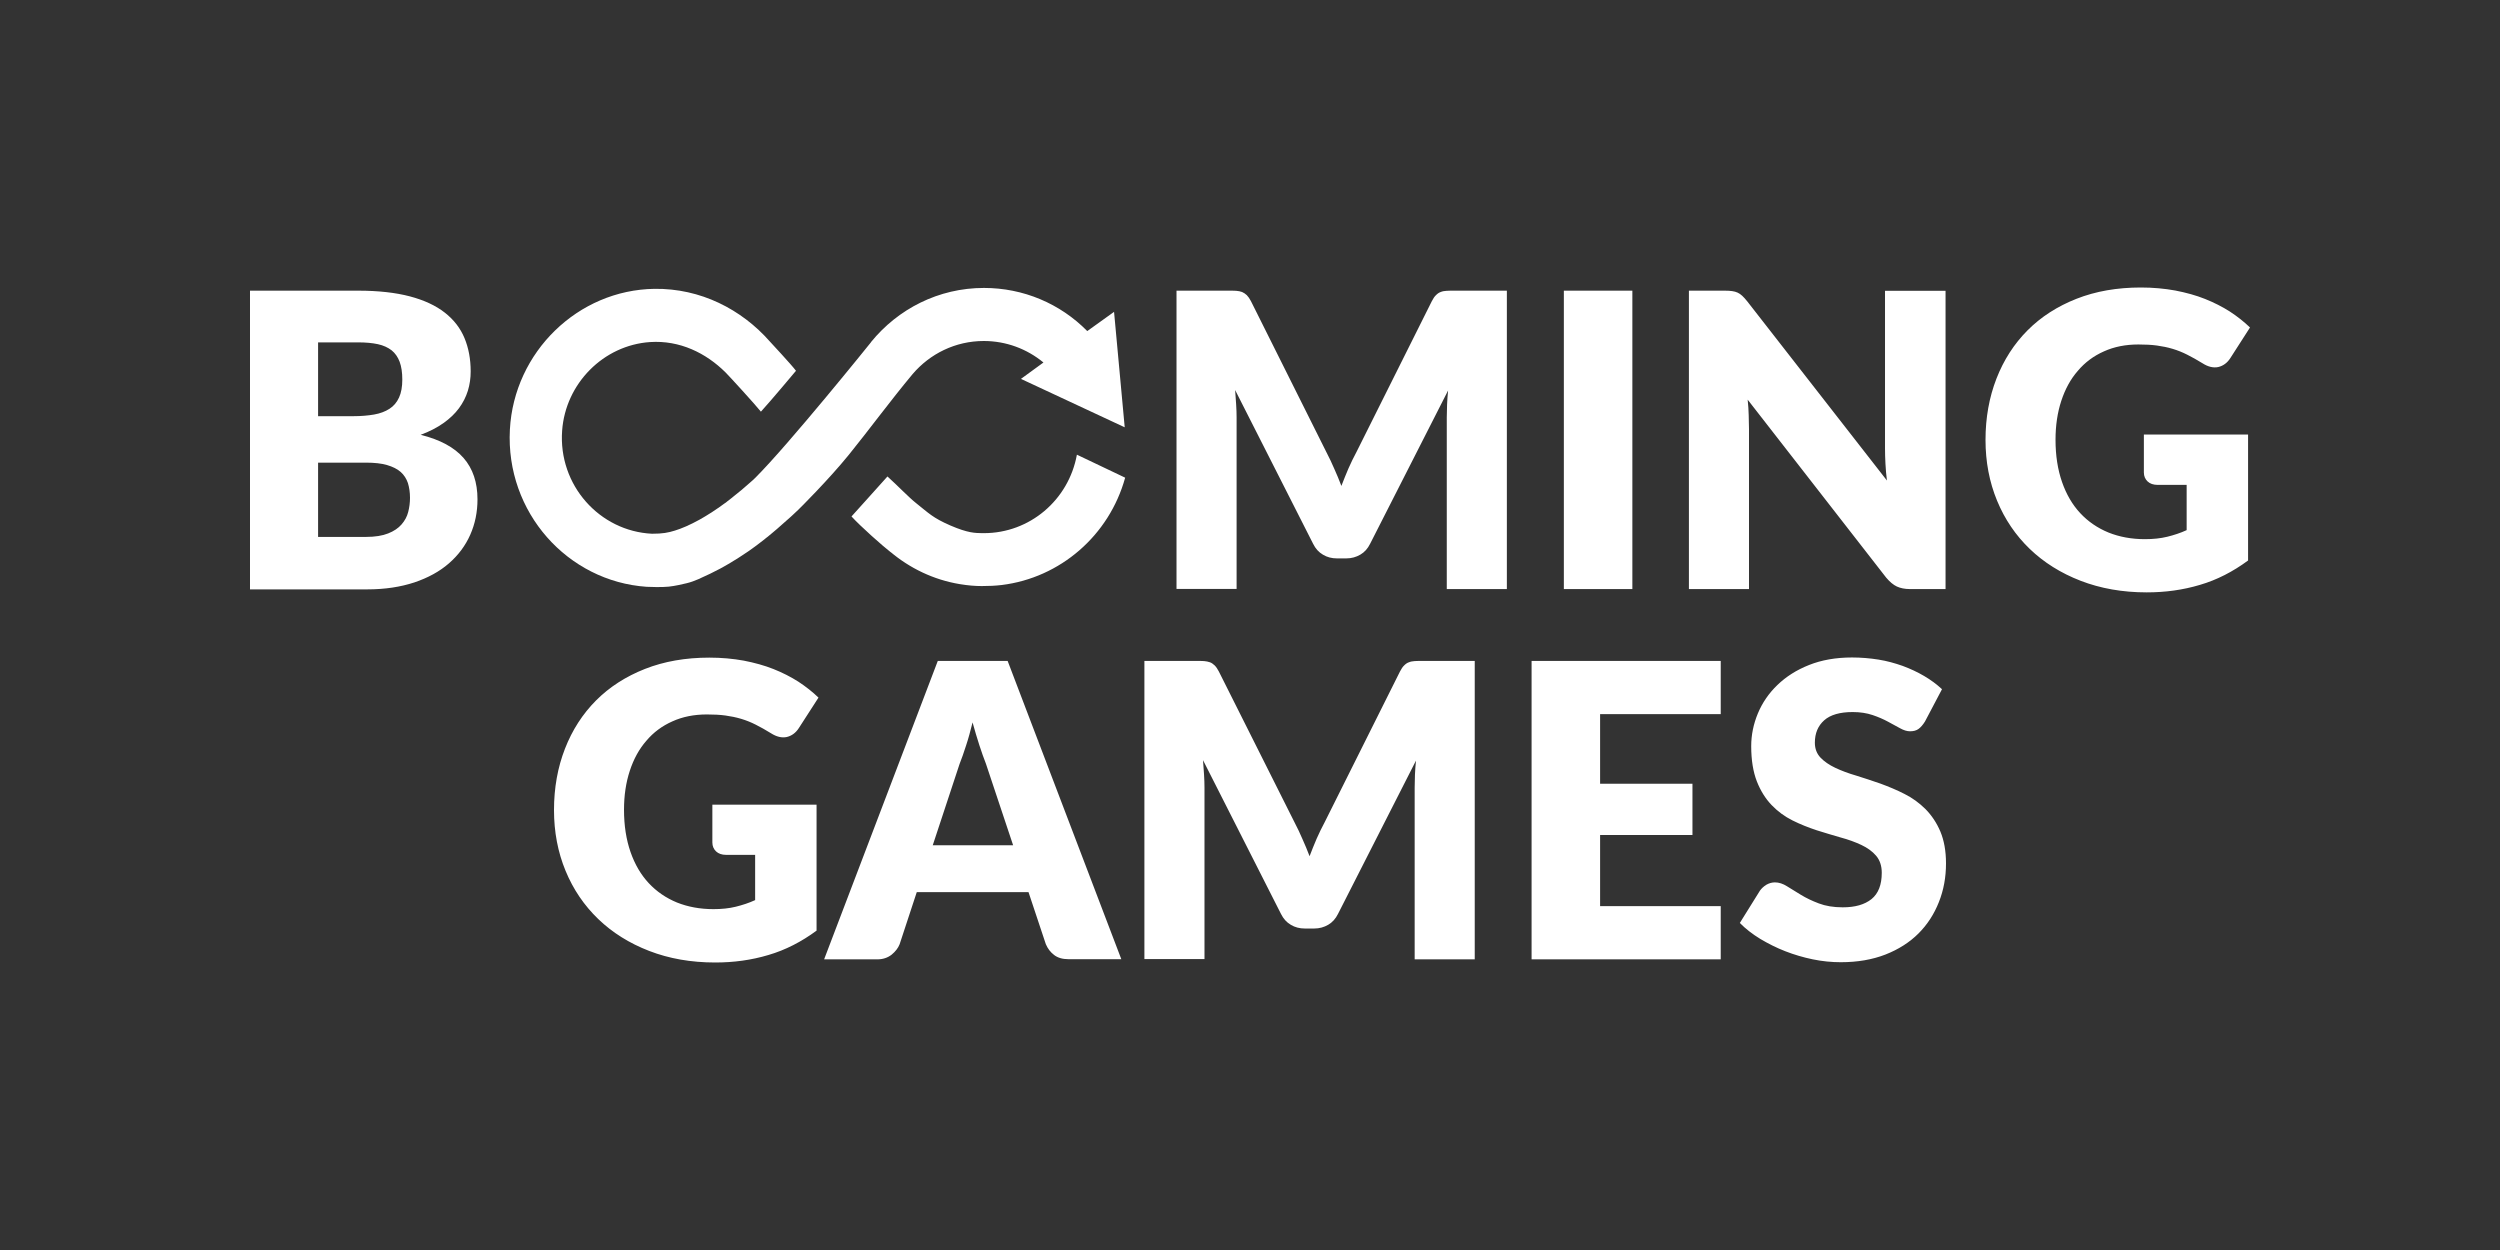 <?xml version="1.0" encoding="UTF-8"?> <svg xmlns="http://www.w3.org/2000/svg" width="200" height="100" viewBox="0 0 200 100" fill="none"><rect x="0" y="0" width="200" height="100" fill="#333333" stroke="none"/><path d="M56.966 64.372H65.325V74.451C64.117 75.341 62.839 76.002 61.477 76.399C60.115 76.808 58.695 77 57.215 77C55.285 77 53.52 76.688 51.934 76.074C50.347 75.461 48.985 74.607 47.861 73.524C46.736 72.442 45.859 71.155 45.244 69.664C44.628 68.173 44.32 66.549 44.32 64.805C44.32 63.025 44.616 61.389 45.197 59.898C45.777 58.407 46.605 57.12 47.683 56.037C48.76 54.955 50.075 54.113 51.602 53.512C53.13 52.911 54.846 52.61 56.741 52.61C57.724 52.61 58.635 52.694 59.5 52.85C60.364 53.019 61.157 53.236 61.879 53.524C62.602 53.812 63.265 54.149 63.869 54.534C64.473 54.931 65.006 55.352 65.479 55.809L63.904 58.251C63.656 58.635 63.336 58.864 62.945 58.96C62.555 59.044 62.128 58.948 61.678 58.66C61.252 58.395 60.838 58.166 60.459 57.974C60.08 57.781 59.689 57.625 59.287 57.505C58.884 57.385 58.47 57.3 58.032 57.24C57.593 57.18 57.096 57.156 56.551 57.156C55.533 57.156 54.61 57.336 53.793 57.709C52.976 58.07 52.277 58.587 51.709 59.261C51.129 59.922 50.691 60.728 50.383 61.666C50.075 62.604 49.921 63.639 49.921 64.781C49.921 66.044 50.098 67.174 50.442 68.161C50.785 69.147 51.271 69.977 51.898 70.65C52.526 71.324 53.283 71.841 54.16 72.202C55.036 72.55 56.007 72.731 57.072 72.731C57.724 72.731 58.328 72.671 58.86 72.538C59.393 72.406 59.914 72.238 60.411 72.009V68.389H58.091C57.747 68.389 57.475 68.293 57.285 68.112C57.096 67.932 56.989 67.692 56.989 67.403V64.372H56.966ZM89.705 76.735H85.477C85.004 76.735 84.625 76.627 84.329 76.399C84.033 76.171 83.82 75.894 83.666 75.533L82.281 71.372H73.341L71.968 75.545C71.849 75.846 71.636 76.122 71.328 76.375C71.02 76.615 70.642 76.748 70.192 76.748H65.929L75.023 52.874H80.611L89.705 76.735ZM81.049 67.619L78.871 61.089C78.705 60.68 78.539 60.187 78.35 59.621C78.172 59.056 77.983 58.455 77.805 57.793C77.639 58.455 77.474 59.08 77.284 59.646C77.106 60.211 76.929 60.704 76.763 61.125L74.62 67.619H81.049ZM117.979 52.874V76.748H113.173V63.013C113.173 62.701 113.184 62.352 113.196 61.979C113.208 61.606 113.243 61.233 113.279 60.848L107.039 73.116C106.849 73.5 106.589 73.789 106.258 73.982C105.926 74.174 105.559 74.282 105.132 74.282H104.387C103.972 74.282 103.594 74.186 103.262 73.982C102.93 73.789 102.67 73.5 102.48 73.116L96.241 60.812C96.276 61.209 96.3 61.594 96.323 61.967C96.347 62.34 96.359 62.688 96.359 63.001V76.724H91.552V52.874H95.708C95.945 52.874 96.146 52.874 96.323 52.886C96.501 52.899 96.655 52.935 96.797 52.983C96.939 53.031 97.057 53.127 97.176 53.236C97.294 53.355 97.401 53.512 97.507 53.717L103.582 65.827C103.795 66.248 104.008 66.669 104.197 67.126C104.398 67.571 104.588 68.028 104.766 68.497C104.943 68.016 105.144 67.547 105.334 67.09C105.535 66.633 105.748 66.2 105.973 65.779L112 53.717C112.107 53.512 112.214 53.343 112.332 53.236C112.45 53.115 112.568 53.031 112.711 52.983C112.853 52.923 113.006 52.899 113.184 52.886C113.362 52.874 113.563 52.874 113.8 52.874H117.979ZM128.008 57.132V62.701H135.397V66.801H128.008V72.49H137.658V76.748H122.527V52.874H137.658V57.132H128.008ZM153.998 57.721C153.832 57.986 153.667 58.178 153.489 58.31C153.311 58.443 153.086 58.503 152.803 58.503C152.554 58.503 152.293 58.419 152.009 58.262C151.725 58.106 151.405 57.926 151.038 57.734C150.683 57.541 150.269 57.36 149.807 57.204C149.345 57.048 148.812 56.964 148.22 56.964C147.202 56.964 146.432 57.18 145.935 57.625C145.437 58.07 145.189 58.66 145.189 59.417C145.189 59.898 145.343 60.295 145.639 60.608C145.935 60.92 146.338 61.197 146.823 61.426C147.308 61.654 147.877 61.871 148.504 62.051C149.131 62.244 149.771 62.46 150.434 62.688C151.085 62.929 151.737 63.194 152.364 63.518C152.992 63.831 153.548 64.24 154.045 64.733C154.531 65.226 154.934 65.827 155.23 66.525C155.525 67.235 155.68 68.076 155.68 69.075C155.68 70.181 155.49 71.216 155.111 72.166C154.732 73.128 154.188 73.97 153.477 74.679C152.767 75.389 151.879 75.954 150.837 76.363C149.783 76.772 148.599 76.977 147.261 76.977C146.527 76.977 145.781 76.904 145.023 76.748C144.265 76.591 143.531 76.375 142.821 76.098C142.11 75.822 141.448 75.485 140.82 75.112C140.192 74.728 139.648 74.306 139.186 73.837L140.796 71.251C140.926 71.071 141.092 70.915 141.305 70.782C141.518 70.662 141.743 70.59 141.992 70.59C142.312 70.59 142.643 70.698 142.963 70.903C143.294 71.107 143.662 71.336 144.076 71.588C144.49 71.841 144.964 72.069 145.508 72.274C146.041 72.478 146.681 72.586 147.415 72.586C148.409 72.586 149.167 72.37 149.724 71.925C150.269 71.48 150.541 70.782 150.541 69.82C150.541 69.267 150.387 68.81 150.091 68.462C149.795 68.112 149.392 67.824 148.907 67.595C148.421 67.367 147.865 67.162 147.237 66.994C146.61 66.814 145.97 66.621 145.319 66.417C144.668 66.2 144.028 65.948 143.401 65.635C142.773 65.322 142.217 64.913 141.732 64.408C141.246 63.903 140.843 63.265 140.547 62.508C140.252 61.75 140.097 60.812 140.097 59.694C140.097 58.803 140.275 57.926 140.63 57.072C140.986 56.218 141.506 55.46 142.193 54.799C142.88 54.137 143.72 53.596 144.727 53.199C145.722 52.802 146.87 52.598 148.161 52.598C148.883 52.598 149.582 52.658 150.269 52.766C150.955 52.874 151.594 53.055 152.21 53.271C152.826 53.5 153.394 53.764 153.927 54.077C154.46 54.39 154.934 54.739 155.36 55.136L153.998 57.721Z" fill="white"></path><path d="M28.643 23.253C30.266 23.253 31.651 23.409 32.788 23.709C33.924 24.01 34.86 24.443 35.582 25.009C36.304 25.573 36.825 26.247 37.157 27.041C37.488 27.834 37.654 28.725 37.654 29.711C37.654 30.252 37.583 30.757 37.429 31.262C37.275 31.756 37.038 32.224 36.719 32.657C36.399 33.09 35.985 33.487 35.475 33.848C34.966 34.209 34.362 34.521 33.652 34.786C35.203 35.171 36.34 35.784 37.086 36.638C37.832 37.492 38.199 38.599 38.199 39.946C38.199 40.956 38.009 41.906 37.618 42.784C37.228 43.662 36.66 44.42 35.914 45.069C35.168 45.719 34.244 46.224 33.143 46.596C32.042 46.957 30.799 47.15 29.39 47.15H20V23.253H28.643ZM25.447 27.402V33.294H28.288C28.892 33.294 29.437 33.247 29.922 33.163C30.408 33.078 30.822 32.922 31.154 32.706C31.497 32.489 31.746 32.188 31.923 31.803C32.101 31.419 32.184 30.938 32.184 30.36C32.184 29.795 32.113 29.326 31.971 28.941C31.829 28.568 31.616 28.256 31.331 28.027C31.035 27.798 30.668 27.63 30.23 27.534C29.78 27.438 29.259 27.39 28.643 27.39H25.447V27.402ZM29.283 42.953C30.005 42.953 30.597 42.856 31.047 42.676C31.509 42.495 31.864 42.254 32.125 41.954C32.385 41.653 32.563 41.328 32.657 40.956C32.752 40.583 32.8 40.21 32.8 39.825C32.8 39.392 32.74 38.996 32.634 38.647C32.515 38.298 32.326 37.998 32.054 37.756C31.781 37.516 31.414 37.336 30.964 37.204C30.514 37.071 29.946 37.011 29.259 37.011H25.447V42.953H29.283ZM120.549 23.253V47.126H115.742V33.403C115.742 33.09 115.754 32.742 115.766 32.369C115.777 31.996 115.813 31.623 115.848 31.238L109.608 43.505C109.419 43.89 109.159 44.179 108.827 44.371C108.495 44.564 108.128 44.672 107.702 44.672H106.956C106.542 44.672 106.163 44.576 105.831 44.371C105.5 44.179 105.239 43.89 105.05 43.505L98.81 31.202C98.846 31.599 98.869 31.984 98.892 32.357C98.916 32.73 98.928 33.078 98.928 33.391V47.114H94.121V23.253H98.277C98.514 23.253 98.715 23.253 98.892 23.265C99.071 23.276 99.224 23.312 99.366 23.36C99.508 23.421 99.627 23.505 99.745 23.613C99.863 23.734 99.97 23.89 100.077 24.094L106.127 36.205C106.34 36.626 106.553 37.047 106.743 37.504C106.944 37.949 107.134 38.406 107.311 38.875C107.489 38.394 107.69 37.925 107.88 37.468C108.081 37.011 108.294 36.578 108.519 36.157L114.546 24.094C114.652 23.89 114.759 23.721 114.877 23.613C114.996 23.493 115.114 23.409 115.256 23.36C115.398 23.3 115.552 23.276 115.73 23.265C115.907 23.253 116.109 23.253 116.345 23.253H120.549ZM130.589 47.126H125.108V23.253H130.589V47.126ZM155.644 23.253V47.126H152.802C152.388 47.126 152.032 47.053 151.748 46.921C151.465 46.789 151.18 46.548 150.896 46.212L139.813 31.972C139.861 32.393 139.885 32.813 139.896 33.211C139.908 33.607 139.92 33.98 139.92 34.329V47.126H135.113V23.253H137.978C138.215 23.253 138.416 23.265 138.57 23.288C138.736 23.312 138.878 23.348 139.008 23.409C139.139 23.469 139.257 23.553 139.375 23.661C139.493 23.77 139.624 23.914 139.778 24.106L150.955 38.442C150.896 37.985 150.86 37.54 150.837 37.107C150.813 36.674 150.801 36.265 150.801 35.892V23.265H155.644V23.253ZM171.486 34.762H179.846V44.84C178.638 45.731 177.359 46.392 175.998 46.789C174.636 47.198 173.215 47.39 171.735 47.39C169.805 47.39 168.041 47.077 166.454 46.464C164.868 45.851 163.506 44.997 162.381 43.914C161.256 42.832 160.38 41.545 159.765 40.054C159.149 38.562 158.841 36.939 158.841 35.195C158.841 33.415 159.137 31.779 159.717 30.288C160.297 28.797 161.126 27.51 162.204 26.427C163.281 25.345 164.595 24.503 166.123 23.902C167.65 23.3 169.367 23 171.261 23C172.244 23 173.156 23.084 174.02 23.241C174.884 23.409 175.678 23.625 176.4 23.914C177.122 24.203 177.786 24.539 178.389 24.924C178.994 25.321 179.526 25.742 180 26.199L178.425 28.652C178.176 29.037 177.856 29.265 177.466 29.362C177.075 29.446 176.649 29.35 176.199 29.061C175.773 28.797 175.358 28.568 174.979 28.376C174.6 28.183 174.21 28.027 173.807 27.907C173.404 27.786 172.99 27.702 172.552 27.642C172.114 27.582 171.617 27.558 171.072 27.558C170.054 27.558 169.13 27.739 168.313 28.111C167.496 28.472 166.798 28.989 166.23 29.663C165.649 30.324 165.211 31.13 164.903 32.068C164.595 33.006 164.442 34.04 164.442 35.183C164.442 36.446 164.619 37.576 164.963 38.562C165.306 39.548 165.791 40.379 166.419 41.052C167.046 41.726 167.804 42.243 168.681 42.603C169.556 42.953 170.527 43.133 171.593 43.133C172.244 43.133 172.848 43.072 173.381 42.94C173.914 42.808 174.435 42.64 174.932 42.411V38.791H172.612C172.268 38.791 171.996 38.695 171.806 38.514C171.617 38.334 171.51 38.093 171.51 37.805V34.762H171.486ZM86.152 36.374C85.49 40.017 82.364 42.652 78.716 42.652H78.551C78.018 42.64 77.45 42.652 76.029 42.038C74.62 41.425 74.312 41.064 73.282 40.246C72.69 39.777 71.837 38.875 70.997 38.117C70.168 39.031 68.285 41.148 68.12 41.316C68.842 42.11 70.606 43.674 71.317 44.227L71.21 44.131C72.773 45.454 74.679 46.38 76.775 46.729C77.426 46.837 77.994 46.885 78.539 46.885C79.131 46.885 79.617 46.861 80.138 46.801C84.815 46.224 88.734 42.844 90.013 38.214L86.152 36.374Z" fill="white"></path><path d="M73.009 29.927C74.394 28.303 76.431 27.28 78.704 27.28C80.48 27.28 82.15 27.906 83.476 29L81.676 30.311L89.977 34.184L89.124 24.948L86.981 26.486C84.814 24.286 81.866 23.035 78.716 23.035C75.081 23.035 71.837 24.718 69.682 27.365V27.377C69.599 27.485 63.099 35.555 60.423 38.225C60.281 38.369 60.127 38.501 59.973 38.634C59.949 38.658 59.914 38.682 59.89 38.706C59.7 38.874 59.511 39.043 59.322 39.199C59.286 39.235 59.239 39.271 59.203 39.295C59.026 39.439 58.848 39.584 58.682 39.716C58.635 39.752 58.587 39.788 58.552 39.824C58.434 39.921 58.315 40.005 58.209 40.089C58.161 40.125 58.114 40.161 58.078 40.197C58.031 40.233 57.984 40.269 57.936 40.293C57.782 40.402 57.628 40.51 57.486 40.618C57.439 40.654 57.404 40.679 57.356 40.702L56.93 40.991C56.894 41.015 56.859 41.039 56.811 41.063C56.681 41.148 56.563 41.219 56.444 41.292C56.397 41.316 56.35 41.352 56.302 41.376C56.184 41.448 56.077 41.508 55.971 41.568C55.189 42.001 54.538 42.278 53.993 42.446C53.449 42.615 53.023 42.699 52.158 42.699C47.967 42.494 44.651 38.814 44.971 34.448C45.243 30.672 48.286 27.617 52.004 27.365C54.384 27.208 56.48 28.242 58.043 29.794C58.303 30.047 60.423 32.368 60.873 32.933C61.678 32.055 63.608 29.746 63.679 29.662C63.3 29.157 61.702 27.449 61.595 27.328C59.322 24.742 56.042 23.059 52.359 23.107C46.238 23.192 41.123 28.159 40.791 34.364C40.436 40.979 45.409 46.511 51.732 46.944C51.957 46.956 52.963 46.992 53.496 46.932C54.041 46.872 54.526 46.752 54.941 46.656C55.604 46.499 56.279 46.139 56.29 46.139C56.326 46.127 56.361 46.102 56.397 46.09C56.527 46.03 56.669 45.97 56.811 45.898C56.871 45.874 56.942 45.838 57.001 45.802C57.143 45.729 57.297 45.658 57.451 45.573C57.51 45.549 57.557 45.513 57.617 45.489C58.031 45.26 58.481 45.008 58.931 44.719C58.99 44.683 59.061 44.635 59.12 44.599C59.286 44.491 59.452 44.383 59.63 44.262C59.7 44.214 59.783 44.154 59.866 44.106C60.032 43.986 60.21 43.865 60.387 43.733C60.458 43.673 60.529 43.625 60.612 43.565C60.79 43.433 60.967 43.288 61.145 43.156C61.192 43.12 61.24 43.084 61.275 43.047C61.311 43.023 61.334 42.999 61.37 42.975C61.63 42.771 61.891 42.542 62.163 42.314C62.223 42.266 62.293 42.205 62.353 42.146C62.554 41.965 62.767 41.785 62.98 41.592C63.075 41.508 63.158 41.424 63.252 41.352C63.288 41.316 63.336 41.279 63.371 41.243C63.525 41.099 63.679 40.955 63.845 40.798C63.94 40.714 66.308 38.357 67.906 36.385C69.504 34.413 71.233 32.055 73.009 29.927Z" fill="white"></path></svg> 